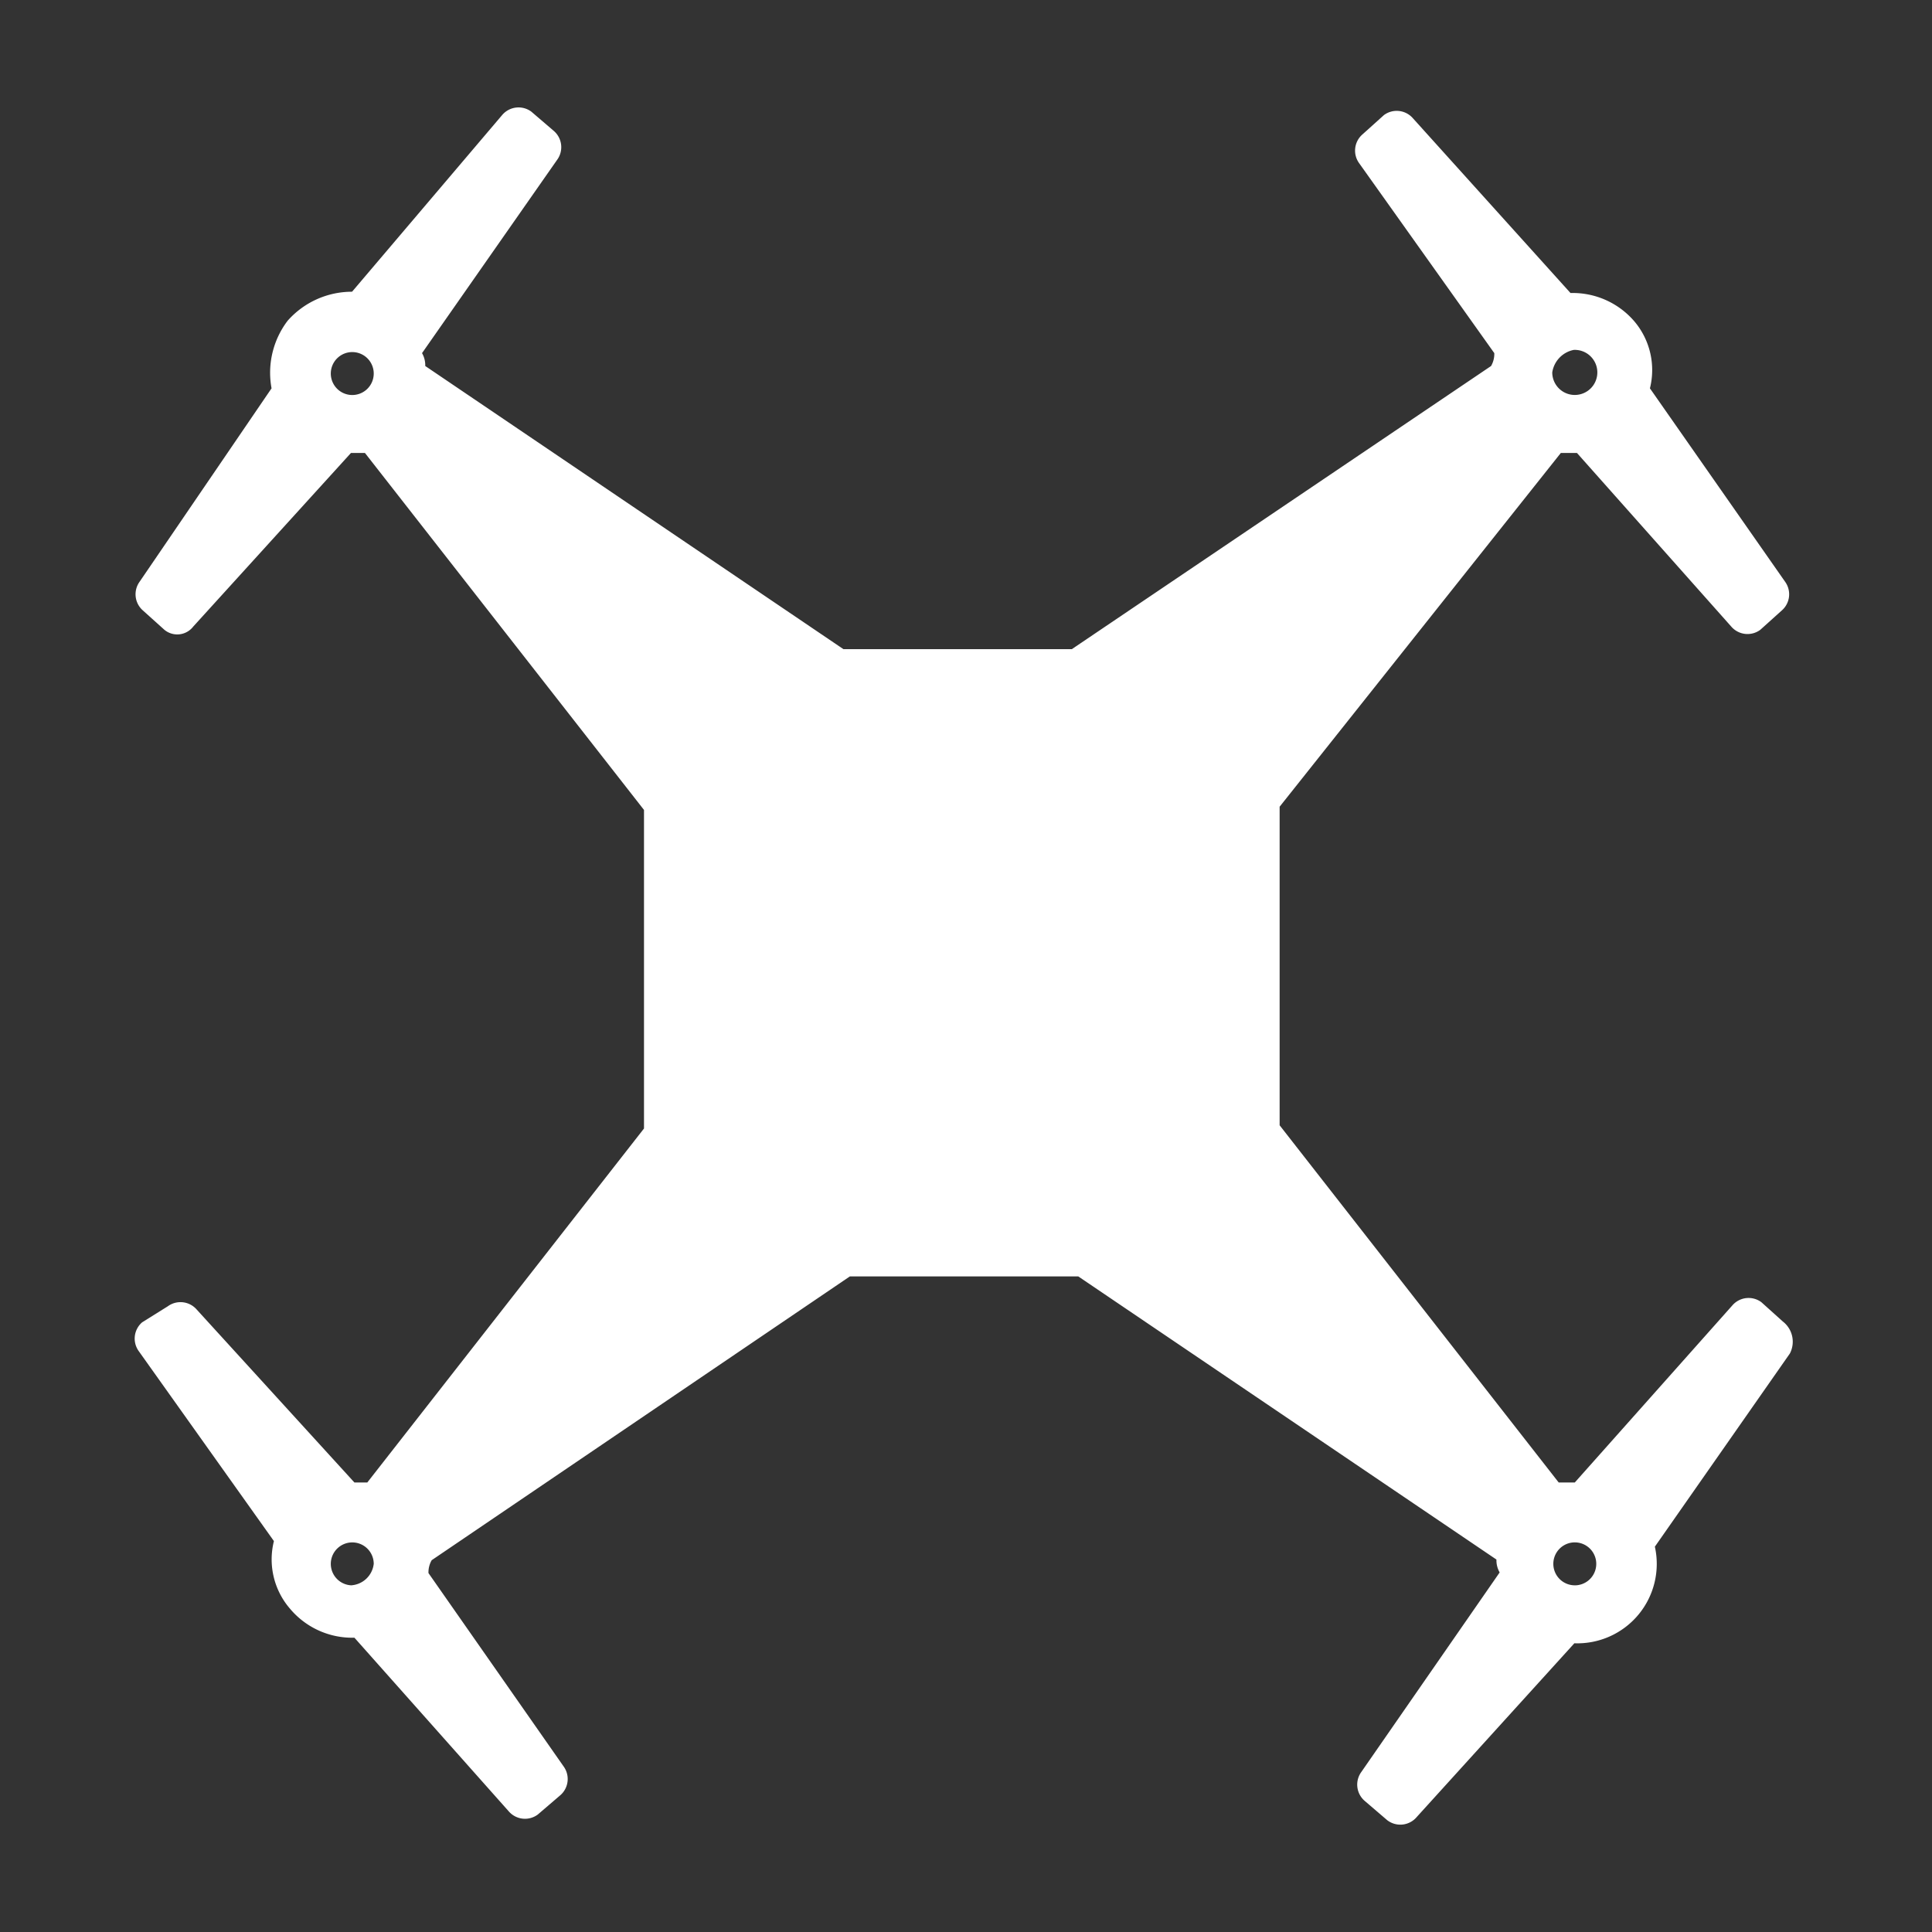 <svg id="Layer_1" data-name="Layer 1" xmlns="http://www.w3.org/2000/svg" viewBox="0 0 90 90"><rect x="0" y="0" width="90" height="90" fill="#333333" stroke="none"/><defs><style>.cls-1{fill:#fff;}</style></defs><title>Artboard 1 copy 3</title><path class="cls-1" d="M83.05,61.56l-1-.9a1,1,0,0,0-1.35.15l-7.34,8.25h-.75l-13-16.64V37.58L72.71,21.1h.75l7.19,8.09a1,1,0,0,0,1.35.15l1-.9a1,1,0,0,0,.15-1.35l-6.29-9A3.51,3.51,0,0,0,76.16,15a3.78,3.78,0,0,0-3-1.35L65.82,5.51a1,1,0,0,0-1.35-.15l-1,.9a1,1,0,0,0-.15,1.35l6.29,8.84a1.13,1.13,0,0,1-.15.6L49.93,30.24H39.29L19.81,17.05a1.13,1.13,0,0,0-.15-.6l6.29-9a1,1,0,0,0-.15-1.35l-1.05-.9a1,1,0,0,0-1.35.15l-7,8.24a4,4,0,0,0-3,1.35,4,4,0,0,0-.75,3.15l-6.14,9a1,1,0,0,0,.15,1.35l1,.9A.94.94,0,0,0,9,29.19l7.35-8.09H17L30,37.73V52.57L17.11,69.06h-.6L9.16,61a1,1,0,0,0-1.34-.15l-1.2.75a1,1,0,0,0-.15,1.35l6.29,8.84a3.51,3.51,0,0,0,.75,3.15,3.78,3.78,0,0,0,3,1.35l7.19,8.09a1,1,0,0,0,1.35.15l1.05-.9a1,1,0,0,0,.15-1.35l-6.29-9a1.13,1.13,0,0,1,.15-.6L39.59,59.46H50.23L69.71,72.65a1.13,1.13,0,0,0,.15.6l-6.44,9.29a1,1,0,0,0,.15,1.35l1.05.9A1,1,0,0,0,66,84.64l7.34-8.09a3.7,3.7,0,0,0,3.75-4.5l6.29-9A1.19,1.19,0,0,0,83.05,61.56ZM73.31,16.3a1.05,1.05,0,1,1-1,1.05A1.26,1.26,0,0,1,73.31,16.3ZM16.36,18.4a1,1,0,1,1,1.05-1A1,1,0,0,1,16.36,18.4Zm0,55.45a1,1,0,1,1,1.05-1A1.13,1.13,0,0,1,16.36,73.85Zm57,0a1,1,0,1,1,1-1A1,1,0,0,1,73.31,73.85Z"/></svg>